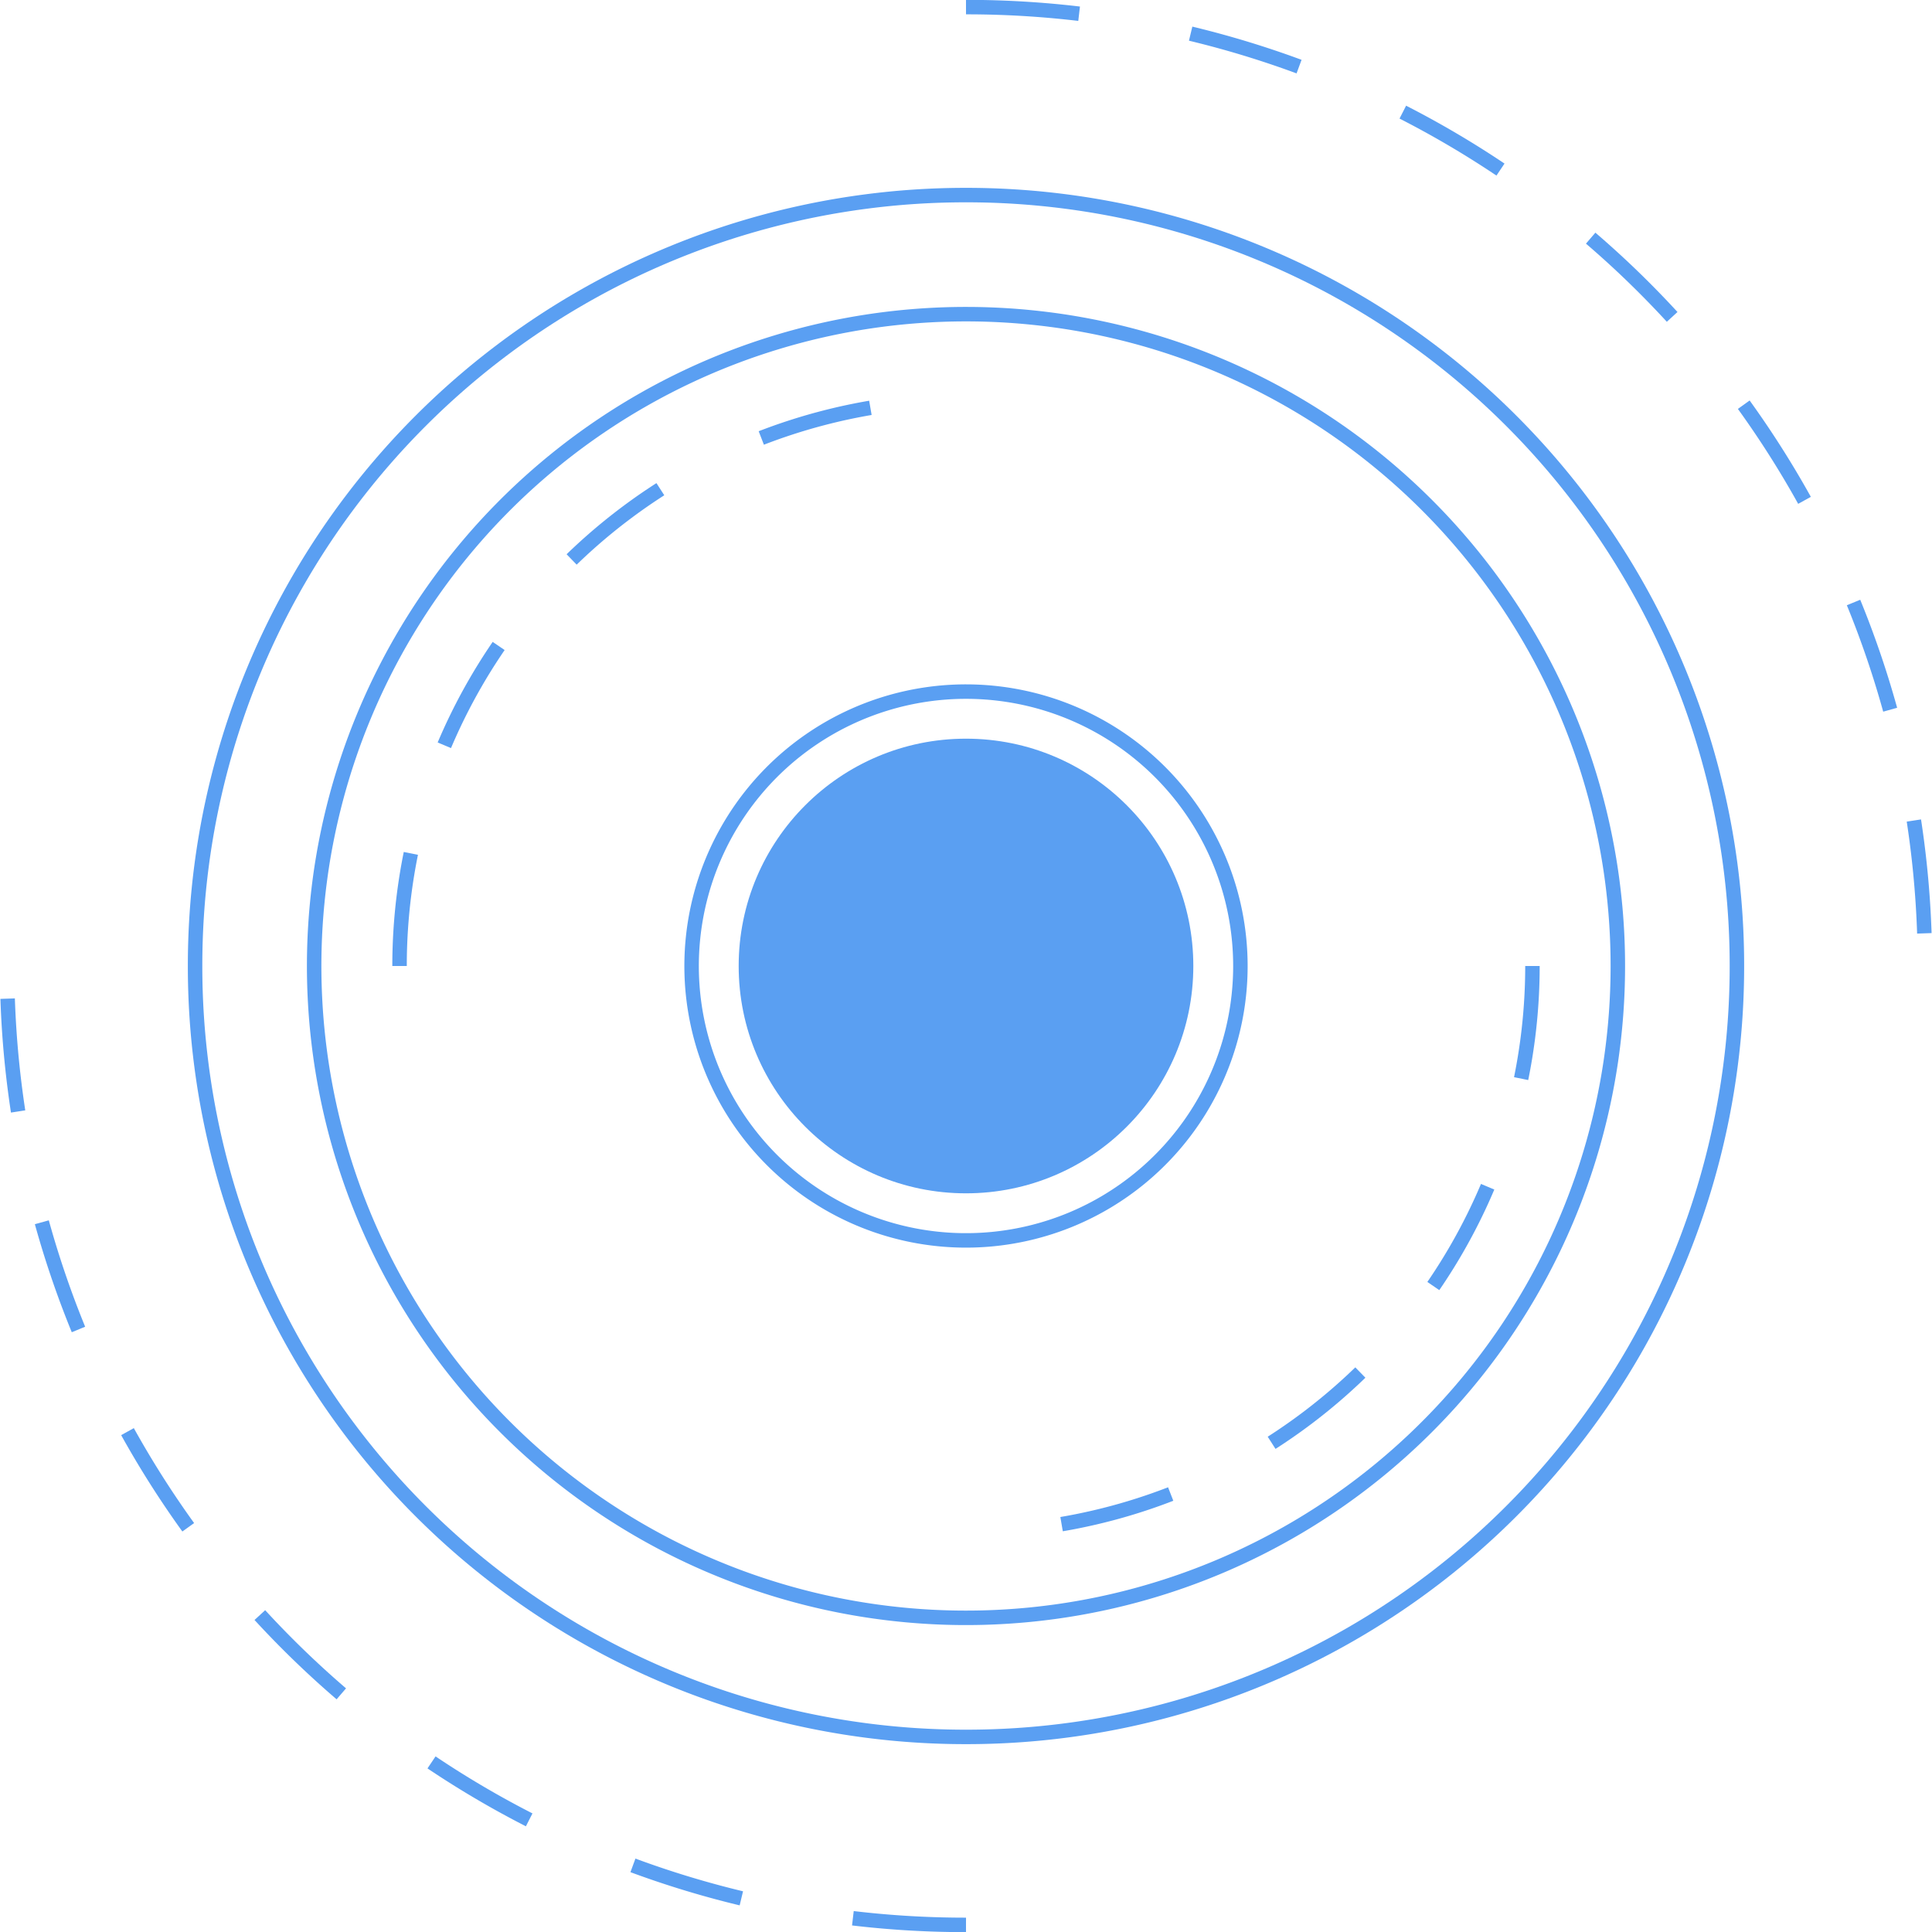 <?xml version="1.0" encoding="UTF-8"?>
<svg xmlns="http://www.w3.org/2000/svg" width="46.744" height="46.745" viewBox="0 0 46.744 46.745">
  <g id="Group_1167" data-name="Group 1167" transform="translate(-534.128 -1098.128)">
    <g id="Group_1166" data-name="Group 1166">
      <path id="Path_2336" data-name="Path 2336" d="M564.139,1121.5a6.639,6.639,0,1,1-6.638-6.639A6.64,6.64,0,0,1,564.139,1121.5Z" fill="none" stroke="#5a9ff2" stroke-miterlimit="10" stroke-width="0.35"></path>
      <path id="Path_2337" data-name="Path 2337" d="M571.205,1121.5a13.7,13.7,0,0,1-13.705,13.7" fill="none" stroke="#5a9ff2" stroke-miterlimit="10" stroke-width="0.35" stroke-dasharray="2.743"></path>
      <path id="Path_2338" data-name="Path 2338" d="M543.795,1121.5a13.7,13.7,0,0,1,13.705-13.7" fill="none" stroke="#5a9ff2" stroke-miterlimit="10" stroke-width="0.35" stroke-dasharray="2.743"></path>
      <path id="Path_2339" data-name="Path 2339" d="M557.5,1144.7a23.185,23.185,0,0,1-23.2-23.2" fill="none" stroke="#5a9ff2" stroke-miterlimit="10" stroke-width="0.35" stroke-dasharray="2.743"></path>
      <path id="Path_2340" data-name="Path 2340" d="M557.5,1098.3a23.184,23.184,0,0,1,23.2,23.2" fill="none" stroke="#5a9ff2" stroke-miterlimit="10" stroke-width="0.35" stroke-dasharray="2.743"></path>
      <path id="Path_2341" data-name="Path 2341" d="M576.152,1121.5a18.642,18.642,0,0,1-18.652,18.652" fill="none" stroke="#5a9ff2" stroke-miterlimit="10" stroke-width="0.35"></path>
      <path id="Path_2342" data-name="Path 2342" d="M557.5,1140.152a18.641,18.641,0,0,1-18.652-18.652" fill="none" stroke="#5a9ff2" stroke-miterlimit="10" stroke-width="0.35"></path>
      <path id="Path_2343" data-name="Path 2343" d="M538.848,1121.5a18.641,18.641,0,0,1,18.652-18.652" fill="none" stroke="#5a9ff2" stroke-miterlimit="10" stroke-width="0.35"></path>
      <path id="Path_2344" data-name="Path 2344" d="M557.5,1102.848a18.642,18.642,0,0,1,18.652,18.652" fill="none" stroke="#5a9ff2" stroke-miterlimit="10" stroke-width="0.35"></path>
      <path id="Path_2345" data-name="Path 2345" d="M573.271,1121.5a15.771,15.771,0,1,1-15.77-15.771A15.77,15.77,0,0,1,573.271,1121.5Z" fill="none" stroke="#5a9ff2" stroke-miterlimit="10" stroke-width="0.35"></path>
    </g>
    <circle id="Ellipse_12" data-name="Ellipse 12" cx="5.5" cy="5.5" r="5.5" transform="translate(552 1116)" fill="#5a9ff2"></circle>
  </g>
</svg>
